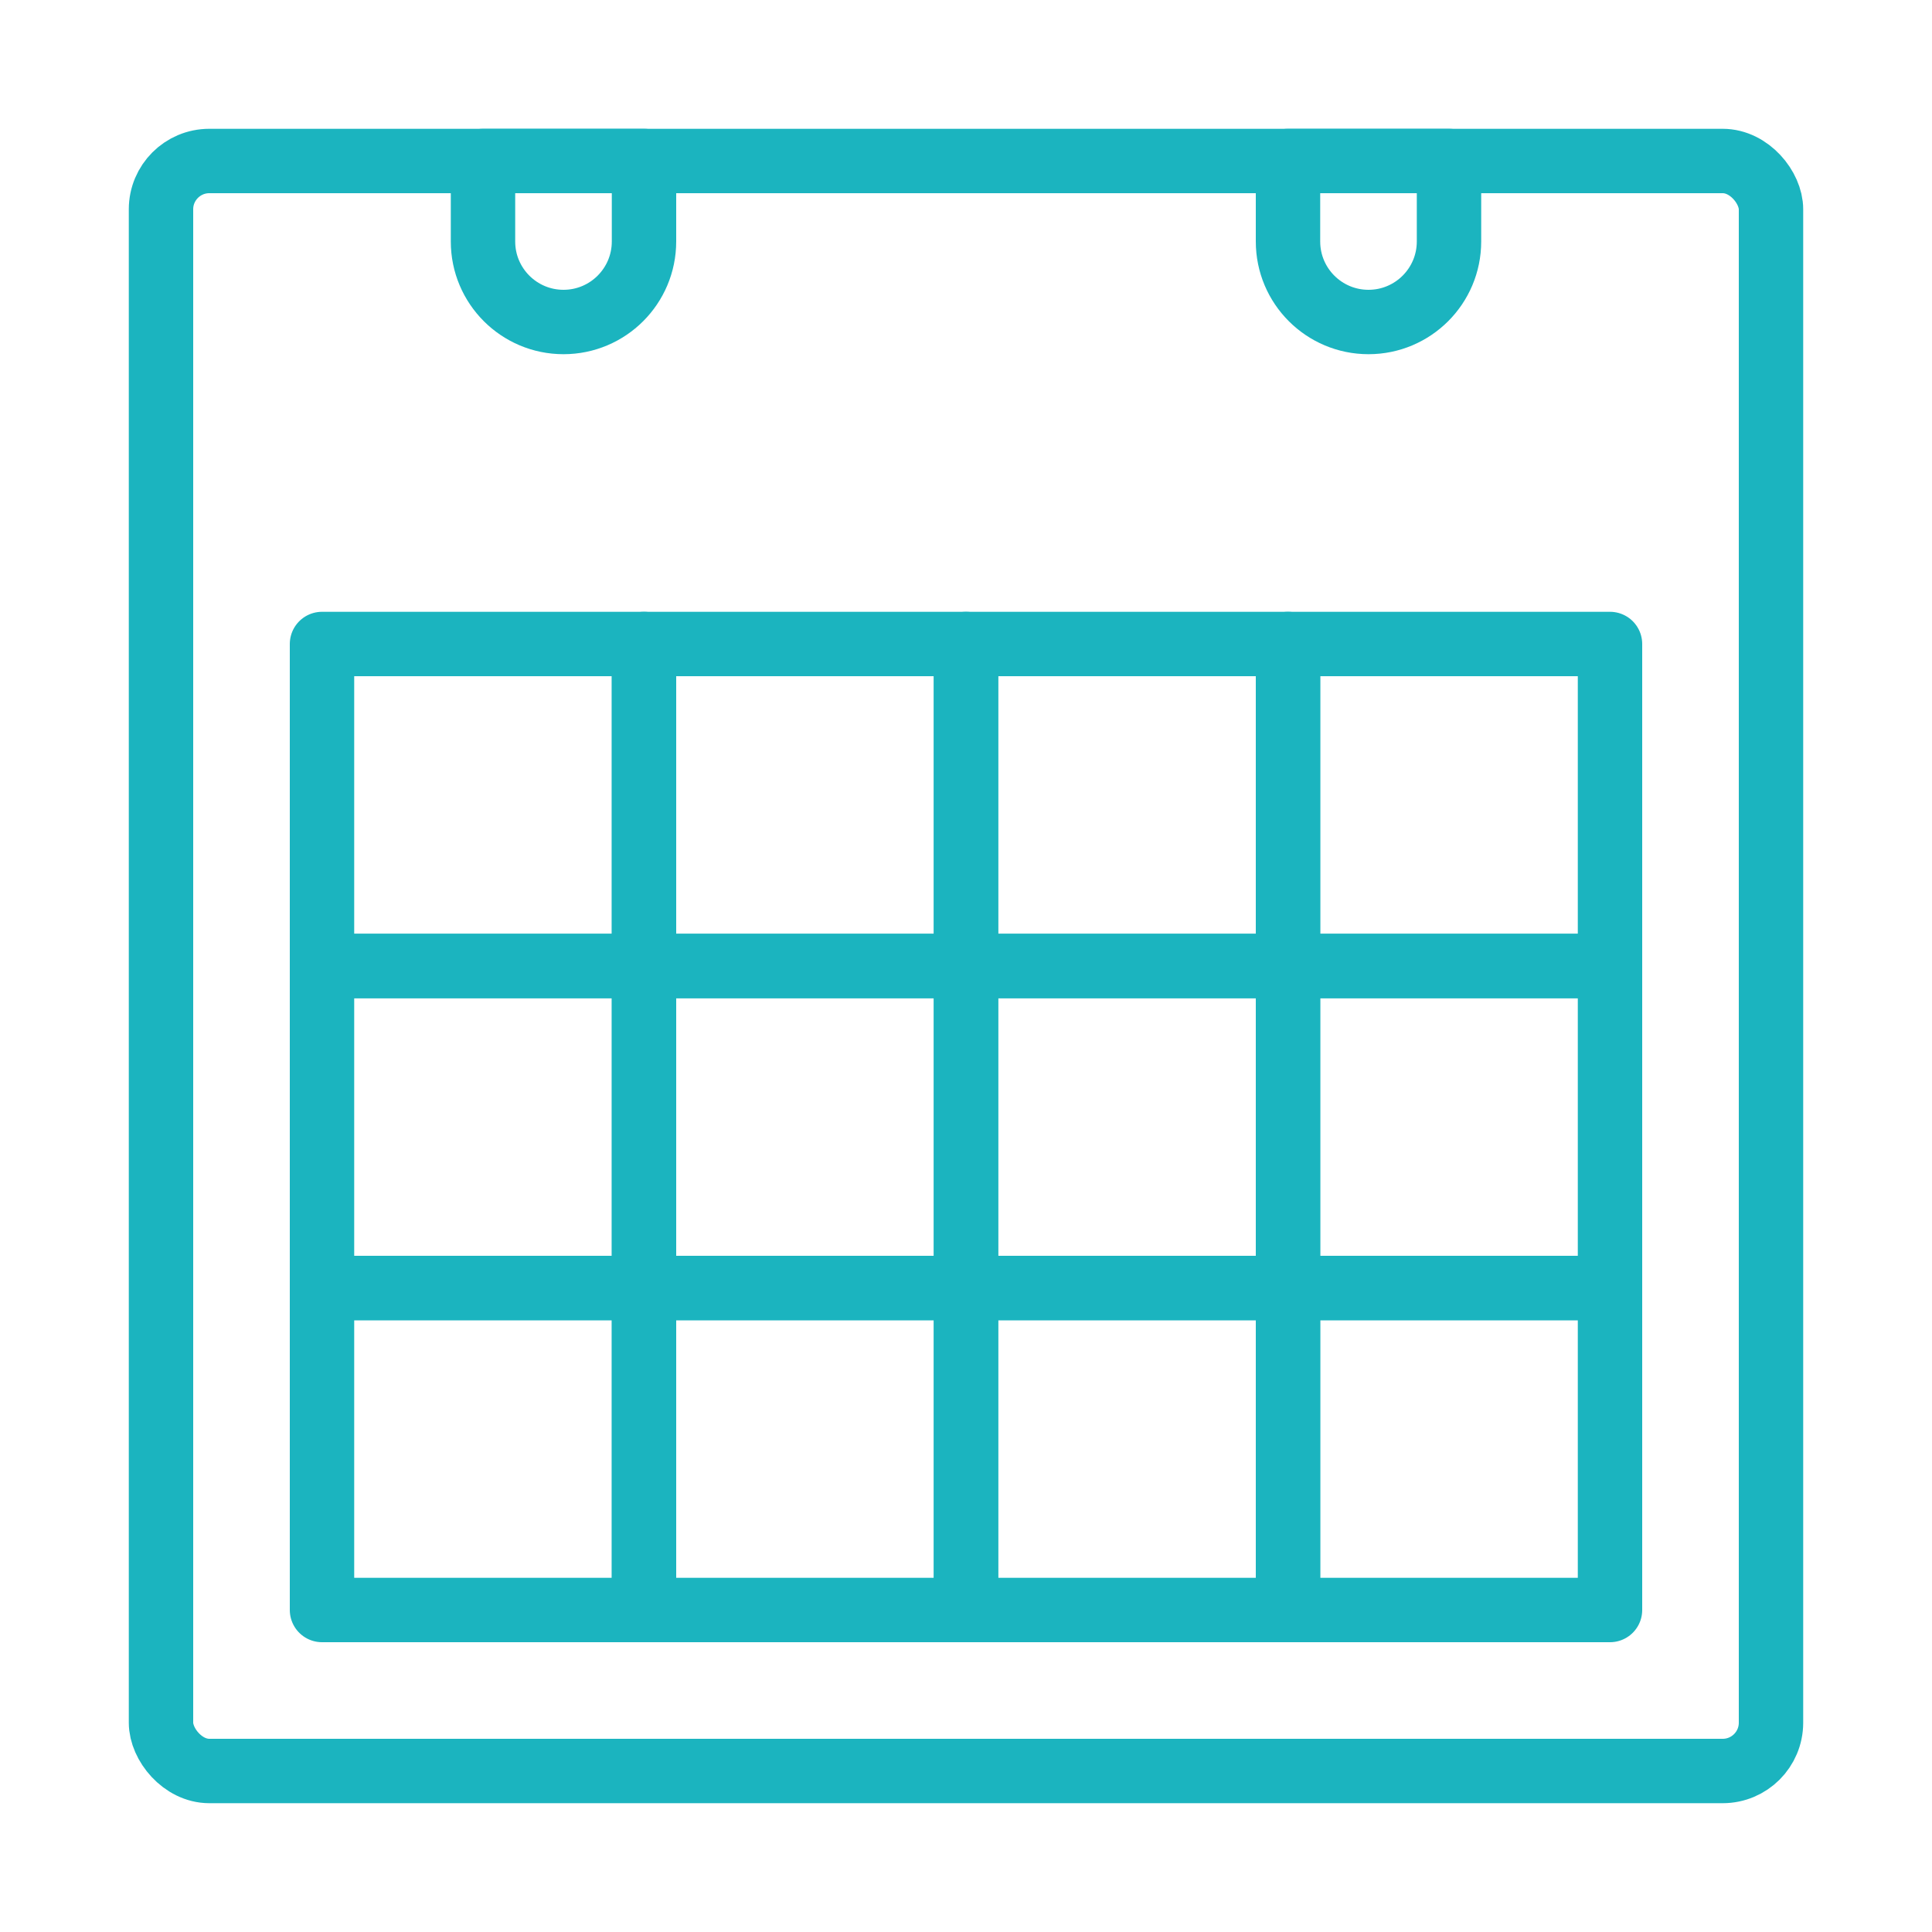 <svg width="120" height="120" viewBox="0 0 120 120" fill="none" xmlns="http://www.w3.org/2000/svg">
<g id="calendar-1">
<g id="calendar-1_2">
<rect id="Layer 1" x="10" y="10" width="100" height="100" rx="3" stroke="#1BB4BF" stroke-width="4" stroke-linecap="round" stroke-linejoin="round"/>
<rect id="Layer 2" x="20" y="40" width="20" height="20" stroke="#1BB4BF" stroke-width="4" stroke-linecap="round" stroke-linejoin="round"/>
<rect id="Layer 3" x="40" y="40" width="20" height="20" stroke="#1BB4BF" stroke-width="4" stroke-linecap="round" stroke-linejoin="round"/>
<rect id="Layer 4" x="60" y="40" width="20" height="20" stroke="#1BB4BF" stroke-width="4" stroke-linecap="round" stroke-linejoin="round"/>
<rect id="Layer 5" x="80" y="40" width="20" height="20" stroke="#1BB4BF" stroke-width="4" stroke-linecap="round" stroke-linejoin="round"/>
<rect id="Layer 6" x="80" y="60" width="20" height="20" stroke="#1BB4BF" stroke-width="4" stroke-linecap="round" stroke-linejoin="round"/>
<rect id="Layer 7" x="60" y="60" width="20" height="20" stroke="#1BB4BF" stroke-width="4" stroke-linecap="round" stroke-linejoin="round"/>
<rect id="Layer 8" x="40" y="60" width="20" height="20" stroke="#1BB4BF" stroke-width="4" stroke-linecap="round" stroke-linejoin="round"/>
<rect id="Layer 9" x="20" y="60" width="20" height="20" stroke="#1BB4BF" stroke-width="4" stroke-linecap="round" stroke-linejoin="round"/>
<rect id="Layer 10" x="20" y="80" width="20" height="20" stroke="#1BB4BF" stroke-width="4" stroke-linecap="round" stroke-linejoin="round"/>
<rect id="Layer 11" x="40" y="80" width="20" height="20" stroke="#1BB4BF" stroke-width="4" stroke-linecap="round" stroke-linejoin="round"/>
<rect id="Layer 12" x="60" y="80" width="20" height="20" stroke="#1BB4BF" stroke-width="4" stroke-linecap="round" stroke-linejoin="round"/>
<rect id="Layer 13" x="80" y="80" width="20" height="20" stroke="#1BB4BF" stroke-width="4" stroke-linecap="round" stroke-linejoin="round"/>
<path id="Layer 14" d="M30 10H40V15C40 17.761 37.761 20 35 20V20C32.239 20 30 17.761 30 15V10Z" stroke="#1BB4BF" stroke-width="4" stroke-linecap="round" stroke-linejoin="round"/>
<path id="Layer 15" d="M80 10H90V15C90 17.761 87.761 20 85 20V20C82.239 20 80 17.761 80 15V10Z" stroke="#1BB4BF" stroke-width="4" stroke-linecap="round" stroke-linejoin="round"/>
</g>
</g>
</svg>
